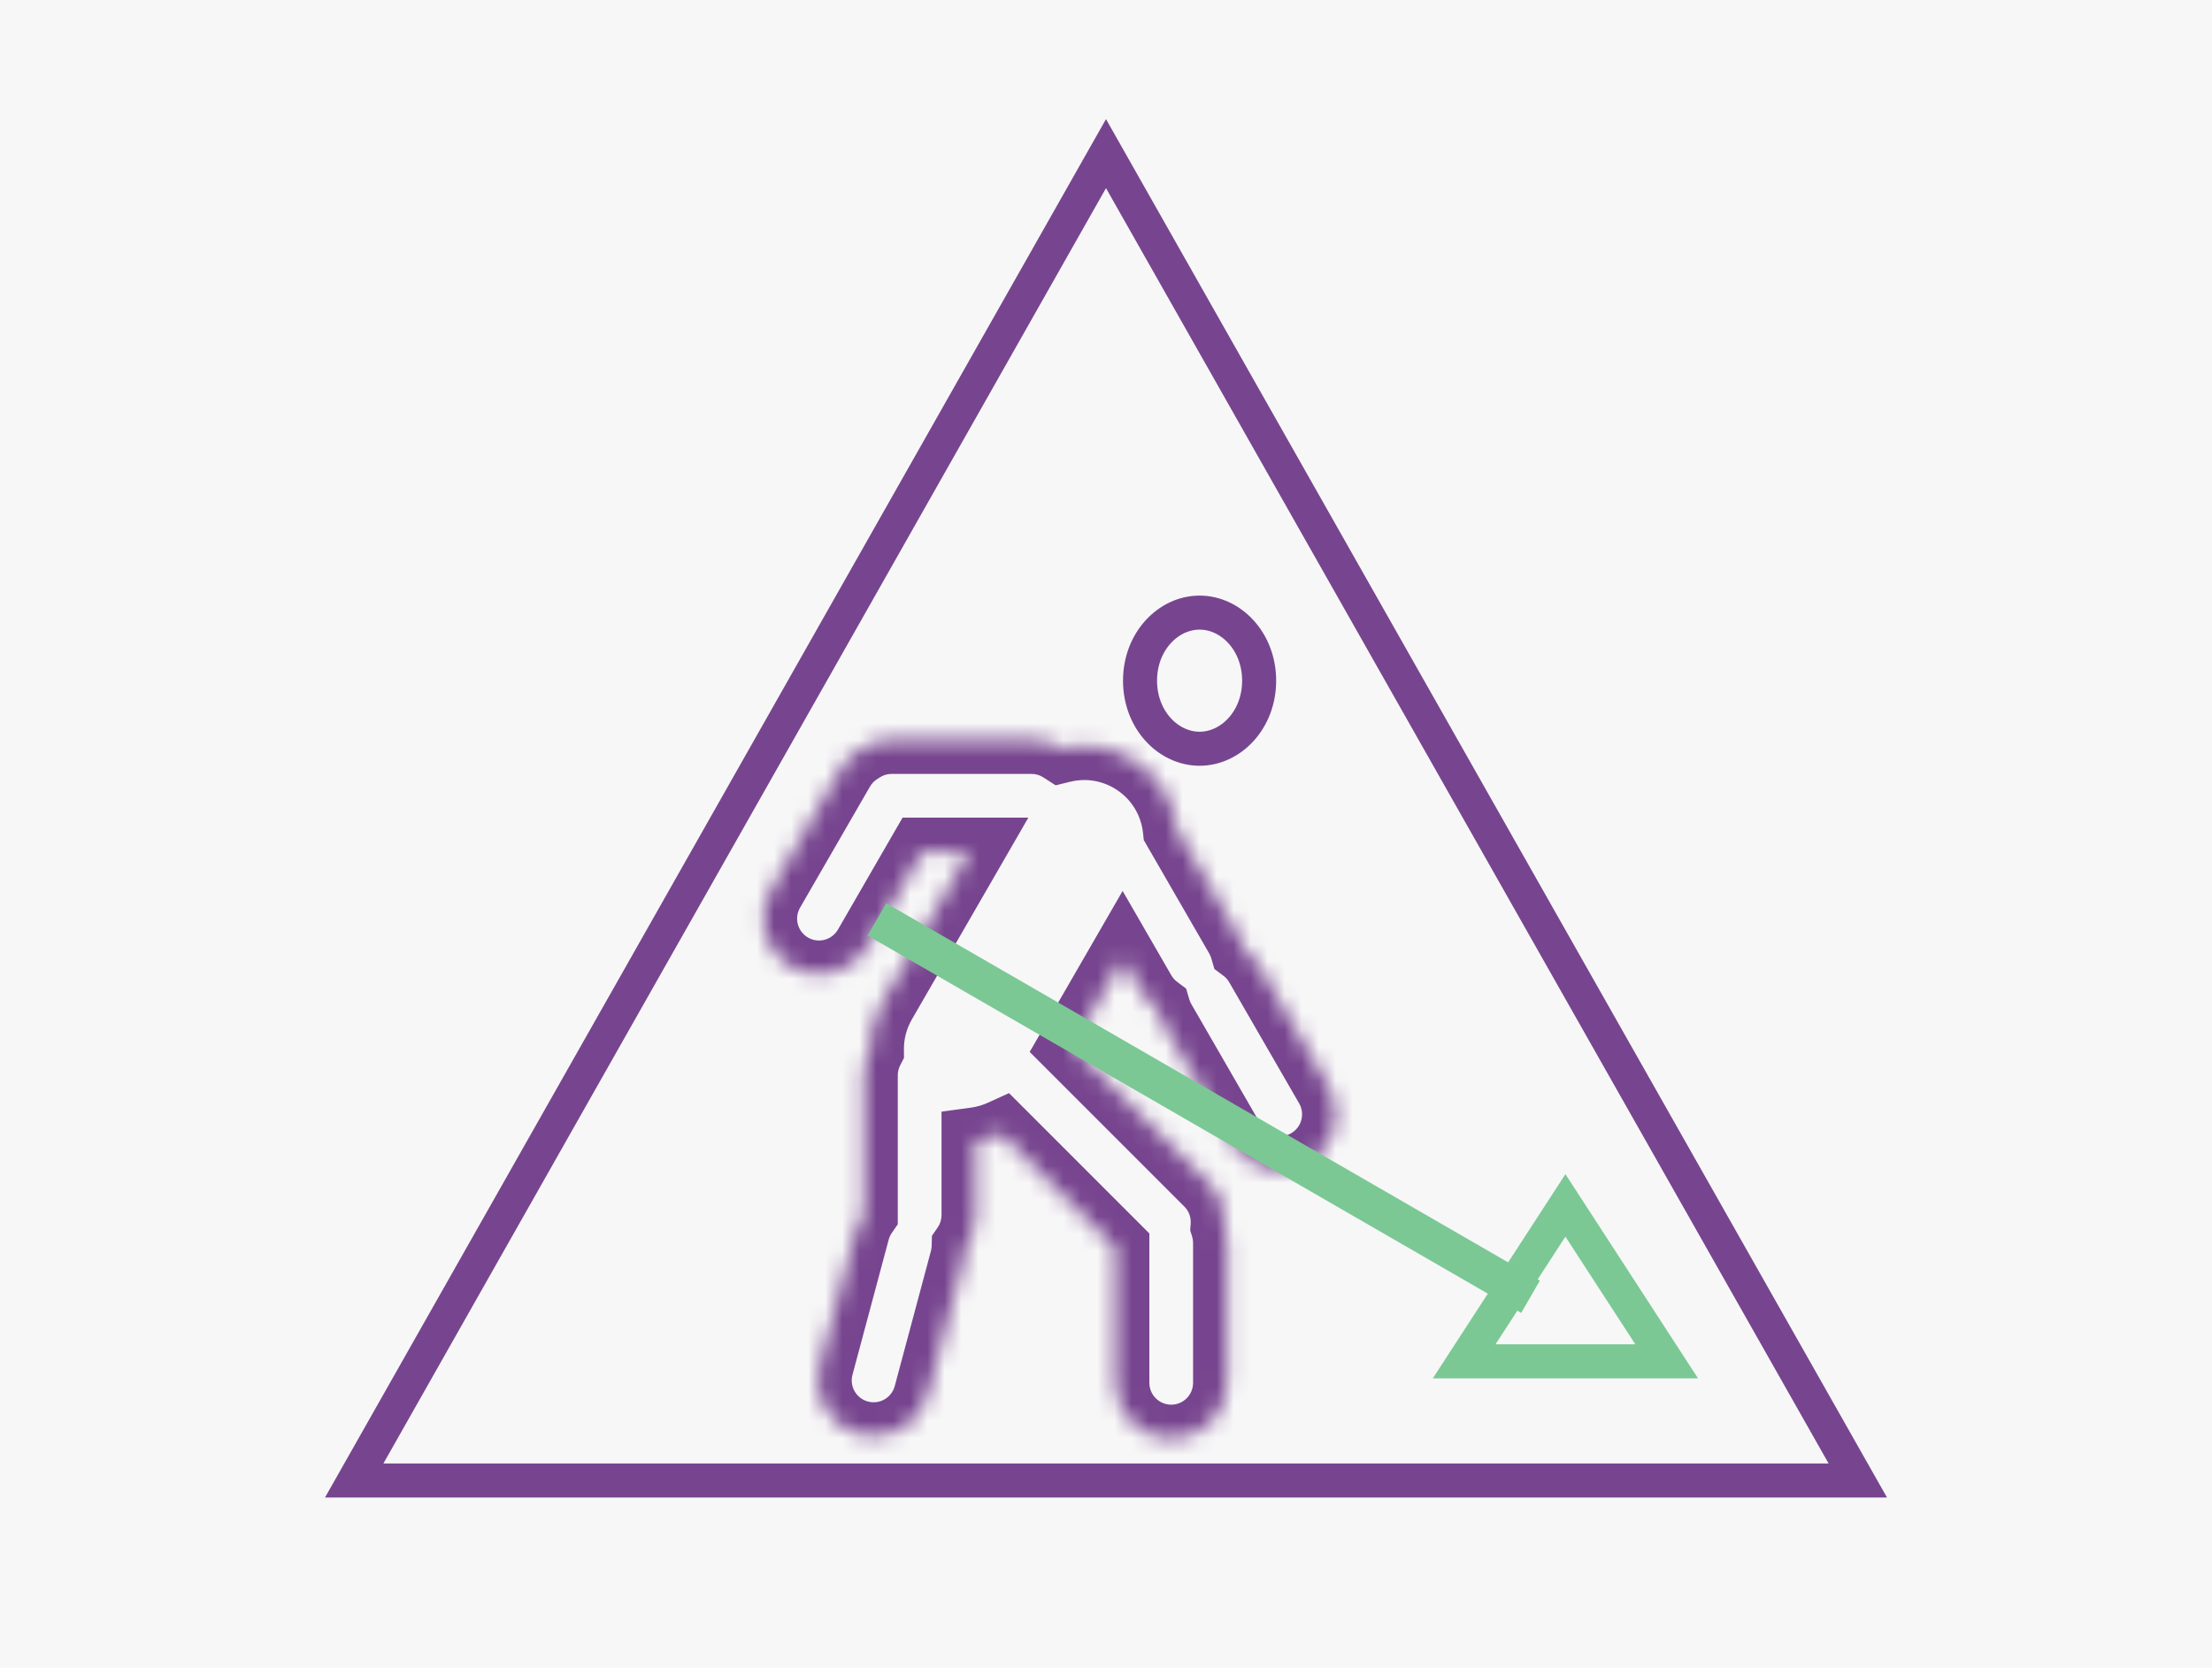 <svg width="130" height="98" viewBox="0 0 130 98" fill="none" xmlns="http://www.w3.org/2000/svg">
<rect width="130" height="98" fill="#F7F7F7"/>
<path d="M20.817 87L65 9.028L109.183 87H20.817Z" stroke="#77458F" stroke-width="2"/>
<mask id="path-3-inside-1" fill="white">
<path fill-rule="evenodd" clip-rule="evenodd" d="M65.977 56.356L67.105 58.31C67.334 58.707 67.633 59.038 67.978 59.297C68.05 59.541 68.152 59.782 68.285 60.012L72.392 67.126C73.3 68.697 75.309 69.235 76.88 68.328C78.452 67.421 78.99 65.412 78.083 63.84L73.976 56.727C73.747 56.33 73.448 55.999 73.103 55.741C73.031 55.496 72.928 55.256 72.795 55.025L69.164 48.736C68.984 47.056 68.032 45.482 66.457 44.573C65.179 43.835 63.726 43.671 62.399 44.001C61.886 43.67 61.275 43.478 60.619 43.478H52.406C51.715 43.478 51.075 43.691 50.546 44.055C50.083 44.332 49.683 44.728 49.394 45.228L45.287 52.341C44.38 53.912 44.918 55.922 46.49 56.829C48.061 57.736 50.071 57.198 50.978 55.627L54.198 50.049H56.973L51.858 58.907C51.351 59.785 51.115 60.746 51.124 61.692C50.893 62.141 50.763 62.651 50.763 63.19V71.321C50.556 71.622 50.395 71.963 50.295 72.336L48.169 80.27C47.7 82.023 48.74 83.824 50.492 84.294C52.245 84.764 54.047 83.724 54.516 81.971L56.642 74.037C56.711 73.781 56.747 73.523 56.754 73.269C57.12 72.739 57.334 72.097 57.334 71.404V67.071C57.863 66.999 58.379 66.851 58.866 66.63L65.548 73.312V81.26C65.548 83.075 67.019 84.546 68.833 84.546C70.648 84.546 72.118 83.075 72.118 81.26V73.047C72.118 72.707 72.067 72.379 71.971 72.07C72.043 71.146 71.725 70.198 71.019 69.491L63.014 61.487L65.977 56.356Z"/>
</mask>
<path fill-rule="evenodd" clip-rule="evenodd" d="M65.977 56.356L67.105 58.31C67.334 58.707 67.633 59.038 67.978 59.297C68.05 59.541 68.152 59.782 68.285 60.012L72.392 67.126C73.3 68.697 75.309 69.235 76.88 68.328C78.452 67.421 78.99 65.412 78.083 63.84L73.976 56.727C73.747 56.33 73.448 55.999 73.103 55.741C73.031 55.496 72.928 55.256 72.795 55.025L69.164 48.736C68.984 47.056 68.032 45.482 66.457 44.573C65.179 43.835 63.726 43.671 62.399 44.001C61.886 43.67 61.275 43.478 60.619 43.478H52.406C51.715 43.478 51.075 43.691 50.546 44.055C50.083 44.332 49.683 44.728 49.394 45.228L45.287 52.341C44.38 53.912 44.918 55.922 46.49 56.829C48.061 57.736 50.071 57.198 50.978 55.627L54.198 50.049H56.973L51.858 58.907C51.351 59.785 51.115 60.746 51.124 61.692C50.893 62.141 50.763 62.651 50.763 63.19V71.321C50.556 71.622 50.395 71.963 50.295 72.336L48.169 80.27C47.7 82.023 48.74 83.824 50.492 84.294C52.245 84.764 54.047 83.724 54.516 81.971L56.642 74.037C56.711 73.781 56.747 73.523 56.754 73.269C57.12 72.739 57.334 72.097 57.334 71.404V67.071C57.863 66.999 58.379 66.851 58.866 66.63L65.548 73.312V81.26C65.548 83.075 67.019 84.546 68.833 84.546C70.648 84.546 72.118 83.075 72.118 81.26V73.047C72.118 72.707 72.067 72.379 71.971 72.07C72.043 71.146 71.725 70.198 71.019 69.491L63.014 61.487L65.977 56.356Z" fill="#F7F7F7"/>
<path d="M65.977 56.356L67.709 55.356L65.977 52.356L64.245 55.356L65.977 56.356ZM67.105 58.31L68.837 57.31L68.837 57.31L67.105 58.31ZM67.978 59.297L69.896 58.731L69.709 58.094L69.177 57.696L67.978 59.297ZM68.285 60.012L66.553 61.012L66.553 61.012L68.285 60.012ZM72.392 67.126L74.124 66.126L74.124 66.126L72.392 67.126ZM76.88 68.328L77.88 70.06L77.88 70.06L76.88 68.328ZM78.083 63.84L79.815 62.84L79.815 62.84L78.083 63.84ZM73.976 56.727L72.244 57.727L72.244 57.727L73.976 56.727ZM73.103 55.741L71.184 56.306L71.372 56.943L71.903 57.341L73.103 55.741ZM72.795 55.025L74.527 54.025L74.527 54.025L72.795 55.025ZM69.164 48.736L67.176 48.949L67.221 49.37L67.432 49.736L69.164 48.736ZM66.457 44.573L65.457 46.305L65.457 46.305L66.457 44.573ZM62.399 44.001L61.314 45.681L62.041 46.15L62.881 45.942L62.399 44.001ZM50.546 44.055L51.575 45.769L51.628 45.737L51.679 45.702L50.546 44.055ZM49.394 45.228L51.126 46.228L51.126 46.228L49.394 45.228ZM45.287 52.341L43.555 51.341L43.555 51.341L45.287 52.341ZM46.49 56.829L47.49 55.097L47.49 55.097L46.49 56.829ZM50.978 55.627L52.71 56.627L52.71 56.627L50.978 55.627ZM54.198 50.049V48.049H53.044L52.466 49.049L54.198 50.049ZM56.973 50.049L58.705 51.049L60.437 48.049H56.973V50.049ZM51.858 58.907L53.59 59.907L53.59 59.907L51.858 58.907ZM51.124 61.692L52.903 62.605L53.129 62.166L53.124 61.673L51.124 61.692ZM50.763 71.321L52.41 72.457L52.763 71.944V71.321H50.763ZM50.295 72.336L48.363 71.819L48.363 71.819L50.295 72.336ZM48.169 80.27L46.237 79.752L46.237 79.752L48.169 80.27ZM50.492 84.294L51.01 82.362L51.01 82.362L50.492 84.294ZM54.516 81.971L56.448 82.489L56.448 82.489L54.516 81.971ZM56.642 74.037L58.574 74.555L58.574 74.555L56.642 74.037ZM56.754 73.269L55.108 72.132L54.77 72.622L54.755 73.217L56.754 73.269ZM57.334 67.071L57.065 65.09L55.334 65.325V67.071H57.334ZM58.866 66.63L60.28 65.216L59.301 64.237L58.04 64.809L58.866 66.63ZM65.548 73.312H67.548V72.484L66.962 71.898L65.548 73.312ZM71.971 72.07L69.977 71.915L69.947 72.298L70.061 72.664L71.971 72.07ZM63.014 61.487L61.282 60.487L60.515 61.816L61.6 62.901L63.014 61.487ZM64.245 57.356L65.373 59.31L68.837 57.31L67.709 55.356L64.245 57.356ZM65.373 59.31C65.739 59.946 66.222 60.48 66.779 60.897L69.177 57.696C69.045 57.597 68.928 57.469 68.837 57.31L65.373 59.31ZM66.06 59.862C66.176 60.258 66.341 60.644 66.553 61.012L70.018 59.012C69.964 58.919 69.924 58.825 69.896 58.731L66.06 59.862ZM66.553 61.012L70.66 68.126L74.124 66.126L70.018 59.012L66.553 61.012ZM70.66 68.126C72.12 70.653 75.352 71.52 77.88 70.06L75.88 66.596C75.266 66.951 74.479 66.74 74.124 66.126L70.66 68.126ZM77.88 70.06C80.408 68.601 81.275 65.368 79.815 62.84L76.351 64.84C76.706 65.455 76.495 66.241 75.88 66.596L77.88 70.06ZM79.815 62.84L75.708 55.727L72.244 57.727L76.351 64.84L79.815 62.84ZM75.708 55.727C75.341 55.092 74.859 54.558 74.302 54.14L71.903 57.341C72.036 57.44 72.153 57.568 72.244 57.727L75.708 55.727ZM75.021 55.175C74.904 54.78 74.74 54.394 74.527 54.025L71.063 56.025C71.117 56.118 71.157 56.212 71.184 56.306L75.021 55.175ZM74.527 54.025L70.897 47.736L67.432 49.736L71.063 56.025L74.527 54.025ZM65.457 46.305C66.456 46.881 67.061 47.877 67.176 48.949L71.153 48.523C70.908 46.235 69.609 44.083 67.457 42.841L65.457 46.305ZM62.881 45.942C63.727 45.732 64.645 45.836 65.457 46.305L67.457 42.841C65.712 41.834 63.726 41.61 61.916 42.06L62.881 45.942ZM63.483 42.32C62.657 41.787 61.671 41.478 60.619 41.478V45.478C60.879 45.478 61.115 45.553 61.314 45.681L63.483 42.32ZM60.619 41.478H52.406V45.478H60.619V41.478ZM52.406 41.478C51.298 41.478 50.264 41.821 49.412 42.407L51.679 45.702C51.885 45.56 52.133 45.478 52.406 45.478V41.478ZM49.516 42.34C48.77 42.788 48.125 43.426 47.662 44.228L51.126 46.228C51.241 46.029 51.396 45.877 51.575 45.769L49.516 42.34ZM47.662 44.228L43.555 51.341L47.019 53.341L51.126 46.228L47.662 44.228ZM43.555 51.341C42.096 53.869 42.962 57.102 45.49 58.561L47.49 55.097C46.875 54.742 46.664 53.956 47.019 53.341L43.555 51.341ZM45.49 58.561C48.018 60.021 51.25 59.154 52.71 56.627L49.246 54.627C48.891 55.241 48.105 55.452 47.49 55.097L45.49 58.561ZM52.71 56.627L55.93 51.049L52.466 49.049L49.246 54.627L52.71 56.627ZM54.198 52.049H56.973V48.049H54.198V52.049ZM53.59 59.907L58.705 51.049L55.24 49.049L50.126 57.907L53.59 59.907ZM53.124 61.673C53.118 61.075 53.267 60.467 53.59 59.907L50.126 57.907C49.435 59.103 49.112 60.417 49.124 61.711L53.124 61.673ZM49.345 60.778C48.972 61.504 48.763 62.325 48.763 63.19H52.763C52.763 62.976 52.814 62.779 52.903 62.605L49.345 60.778ZM48.763 63.19V71.321H52.763V63.19H48.763ZM49.117 70.186C48.781 70.672 48.523 71.222 48.363 71.819L52.227 72.854C52.267 72.704 52.33 72.572 52.41 72.457L49.117 70.186ZM48.363 71.819L46.237 79.752L50.101 80.788L52.227 72.854L48.363 71.819ZM46.237 79.752C45.482 82.572 47.155 85.47 49.975 86.226L51.01 82.362C50.324 82.178 49.917 81.474 50.101 80.788L46.237 79.752ZM49.975 86.226C52.794 86.981 55.693 85.308 56.448 82.489L52.584 81.453C52.401 82.139 51.696 82.546 51.01 82.362L49.975 86.226ZM56.448 82.489L58.574 74.555L54.71 73.519L52.584 81.453L56.448 82.489ZM58.574 74.555C58.684 74.145 58.743 73.731 58.753 73.32L54.755 73.217C54.752 73.315 54.738 73.416 54.71 73.519L58.574 74.555ZM58.4 74.405C58.989 73.552 59.334 72.516 59.334 71.404H55.334C55.334 71.678 55.251 71.926 55.108 72.132L58.4 74.405ZM59.334 71.404V67.071H55.334V71.404H59.334ZM58.04 64.809C57.73 64.949 57.401 65.044 57.065 65.09L57.603 69.053C58.324 68.955 59.028 68.753 59.691 68.452L58.04 64.809ZM57.451 68.045L64.133 74.727L66.962 71.898L60.28 65.216L57.451 68.045ZM63.548 73.312V81.26H67.548V73.312H63.548ZM63.548 81.26C63.548 84.18 65.914 86.546 68.833 86.546V82.546C68.123 82.546 67.548 81.97 67.548 81.26H63.548ZM68.833 86.546C71.752 86.546 74.118 84.18 74.118 81.26H70.118C70.118 81.97 69.543 82.546 68.833 82.546V86.546ZM74.118 81.26V73.047H70.118V81.26H74.118ZM74.118 73.047C74.118 72.503 74.036 71.975 73.881 71.477L70.061 72.664C70.098 72.782 70.118 72.91 70.118 73.047H74.118ZM73.965 72.226C74.08 70.744 73.57 69.214 72.433 68.077L69.605 70.905C69.881 71.181 70.005 71.549 69.977 71.915L73.965 72.226ZM72.433 68.077L64.429 60.072L61.6 62.901L69.605 70.905L72.433 68.077ZM64.245 55.356L61.282 60.487L64.747 62.487L67.709 57.356L64.245 55.356Z" fill="#77458F" mask="url(#path-3-inside-1)"/>
<path d="M74 40C74 42.311 72.337 44 70.5 44C68.663 44 67 42.311 67 40C67 37.689 68.663 36 70.5 36C72.337 36 74 37.689 74 40Z" stroke="#77458F" stroke-width="2"/>
<rect x="50.989" y="54.977" width="2.19" height="44.354" transform="rotate(-60 50.989 54.977)" fill="#7BC894"/>
<path d="M86.048 80L92 70.836L97.952 80H86.048Z" stroke="#7BC894" stroke-width="2"/>
</svg>
